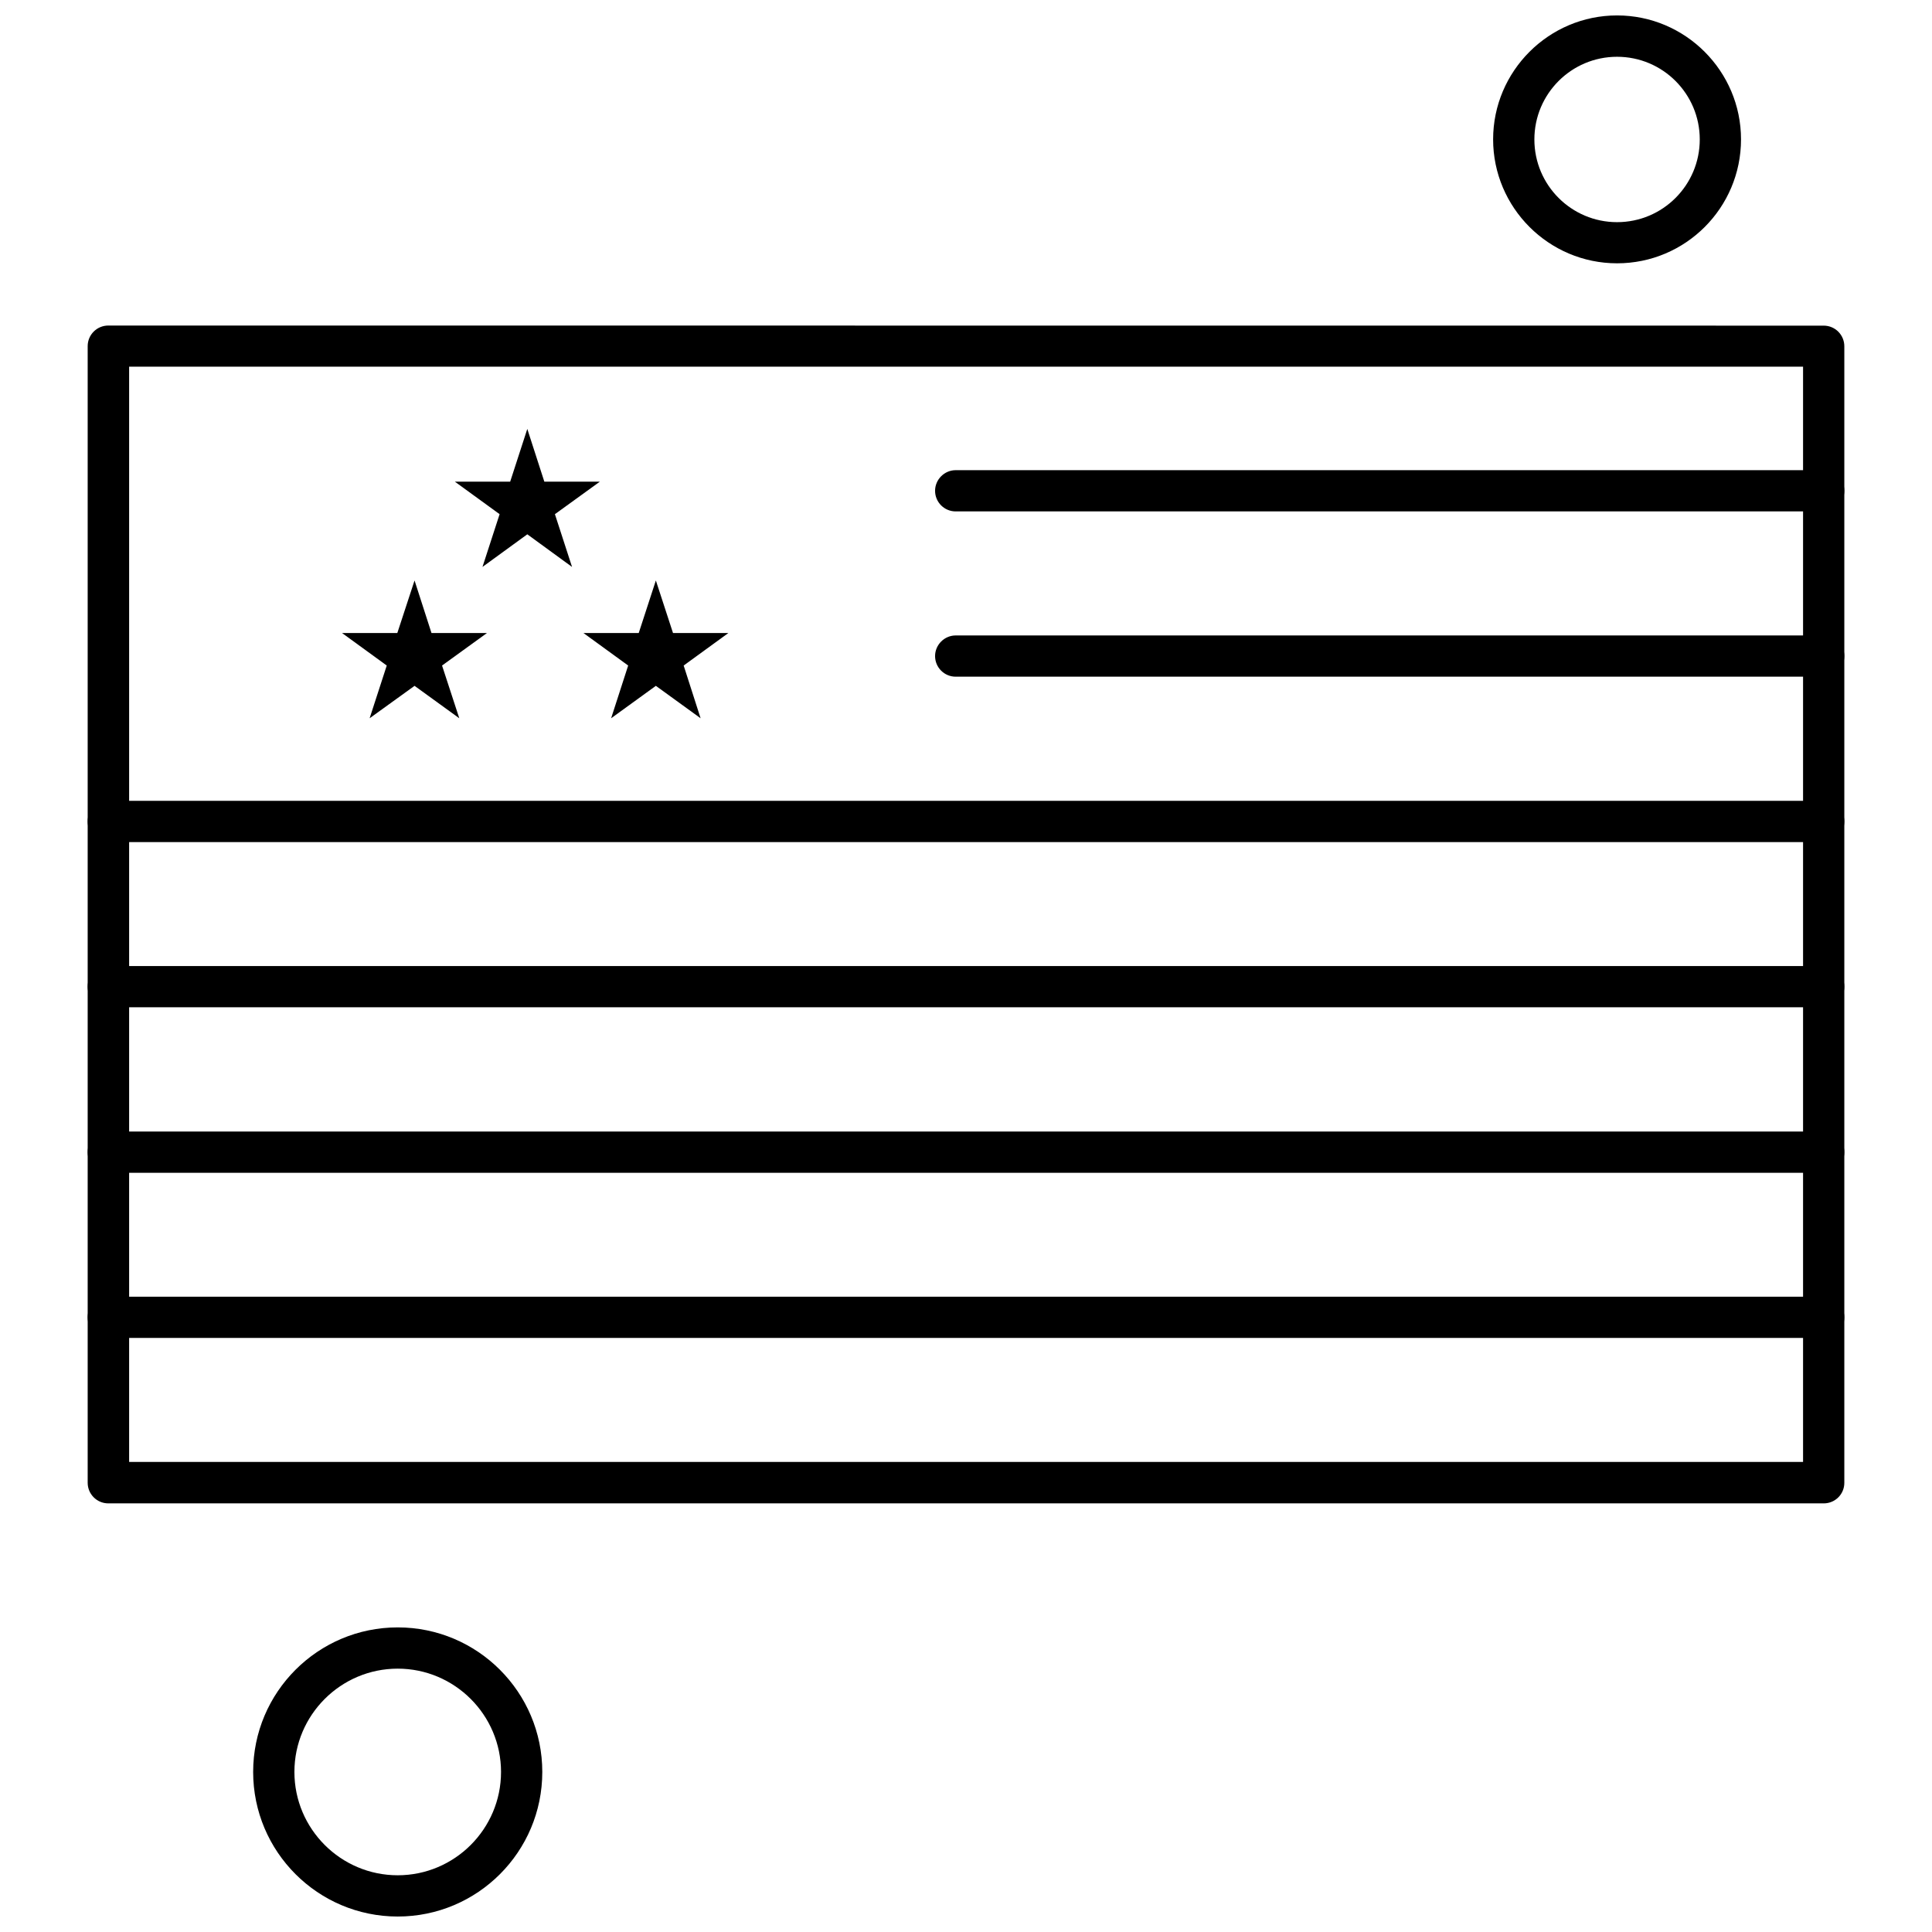 <?xml version="1.0" encoding="UTF-8"?>
<!-- Uploaded to: SVG Repo, www.svgrepo.com, Generator: SVG Repo Mixer Tools -->
<svg width="800px" height="800px" version="1.1" viewBox="144 144 512 512" xmlns="http://www.w3.org/2000/svg">
 <defs>
  <clipPath id="b">
   <path d="m539 148.09h67v65.906h-67z"/>
  </clipPath>
  <clipPath id="a">
   <path d="m211 575h77v76.902h-77z"/>
  </clipPath>
 </defs>
 <path d="m627.3 542.41h-454.6c-3.047 0-5.465-2.473-5.465-5.465v-301.21c0-3.047 2.473-5.465 5.465-5.465l454.6 0.027c3.047 0 5.465 2.473 5.465 5.465v301.21c0 2.992-2.418 5.438-5.465 5.438zm-449.08-10.984h443.61v-290.26h-443.61z" fill-rule="evenodd"/>
 <path d="m627.3 498.57h-454.6c-3.047 0-5.465-2.473-5.465-5.465 0-3.047 2.473-5.465 5.465-5.465h454.6c3.047 0 5.465 2.473 5.465 5.465s-2.418 5.465-5.465 5.465z" fill-rule="evenodd"/>
 <path d="m627.3 454.8h-454.6c-3.047 0-5.465-2.473-5.465-5.465 0-2.992 2.473-5.465 5.465-5.465h454.6c3.047 0 5.465 2.473 5.465 5.465 0 2.992-2.418 5.465-5.465 5.465z" fill-rule="evenodd"/>
 <path d="m627.3 410.94h-454.6c-3.047 0-5.465-2.473-5.465-5.465 0-2.992 2.473-5.465 5.465-5.465h454.6c3.047 0 5.465 2.473 5.465 5.465 0 2.992-2.418 5.465-5.465 5.465z" fill-rule="evenodd"/>
 <path d="m627.3 367.16h-454.6c-3.047 0-5.465-2.473-5.465-5.465 0-2.992 2.473-5.465 5.465-5.465h454.6c3.047 0 5.465 2.473 5.465 5.465 0 2.992-2.418 5.465-5.465 5.465z" fill-rule="evenodd"/>
 <path d="m627.3 323.33h-230.03c-3.047 0-5.465-2.473-5.465-5.465 0-2.992 2.473-5.465 5.465-5.465h230.03c3.047 0 5.465 2.473 5.465 5.465 0 2.992-2.418 5.465-5.465 5.465z" fill-rule="evenodd"/>
 <path d="m627.3 279.53h-230.03c-3.047 0-5.465-2.473-5.465-5.465 0-2.992 2.473-5.465 5.465-5.465h230.03c3.047 0 5.465 2.473 5.465 5.465 0 2.992-2.418 5.465-5.465 5.465z" fill-rule="evenodd"/>
 <path d="m317.81 297.83 4.543 13.922h14.68l-11.855 8.621 4.488 13.973-11.855-8.59-11.855 8.59 4.516-13.973-11.855-8.621h14.656z" fill-rule="evenodd"/>
 <path d="m253.86 297.83 4.488 13.922h14.711l-11.91 8.621 4.566 13.973-11.855-8.59-11.906 8.59 4.539-13.973-11.855-8.621h14.656z" fill-rule="evenodd"/>
 <path d="m283.74 257.67 4.516 13.977h14.707l-11.906 8.617 4.539 13.977-11.855-8.645-11.879 8.645 4.539-13.977-11.855-8.617h14.656z" fill-rule="evenodd"/>
 <g clip-path="url(#b)">
  <path d="m572.54 213.78c-18.109 0-32.848-14.762-32.848-32.844 0-18.109 14.766-32.848 32.848-32.848 18.109 0 32.848 14.766 32.848 32.848 0 18.137-14.711 32.844-32.848 32.844zm0-54.734c-12.102 0-21.914 9.816-21.914 21.914 0 12.102 9.816 21.914 21.914 21.914 12.102 0 21.914-9.816 21.914-21.914 0-12.102-9.816-21.914-21.914-21.914z" fill-rule="evenodd"/>
 </g>
 <g clip-path="url(#a)">
  <path d="m249.4 651.9c-21.152 0-38.312-17.184-38.312-38.312 0-21.156 17.184-38.312 38.312-38.312 21.156 0 38.312 17.184 38.312 38.312 0 21.156-17.156 38.312-38.312 38.312zm0-65.691c-15.09 0-27.379 12.289-27.379 27.379s12.289 27.379 27.379 27.379 27.379-12.289 27.379-27.379-12.289-27.379-27.379-27.379z" fill-rule="evenodd"/>
 </g>
</svg>